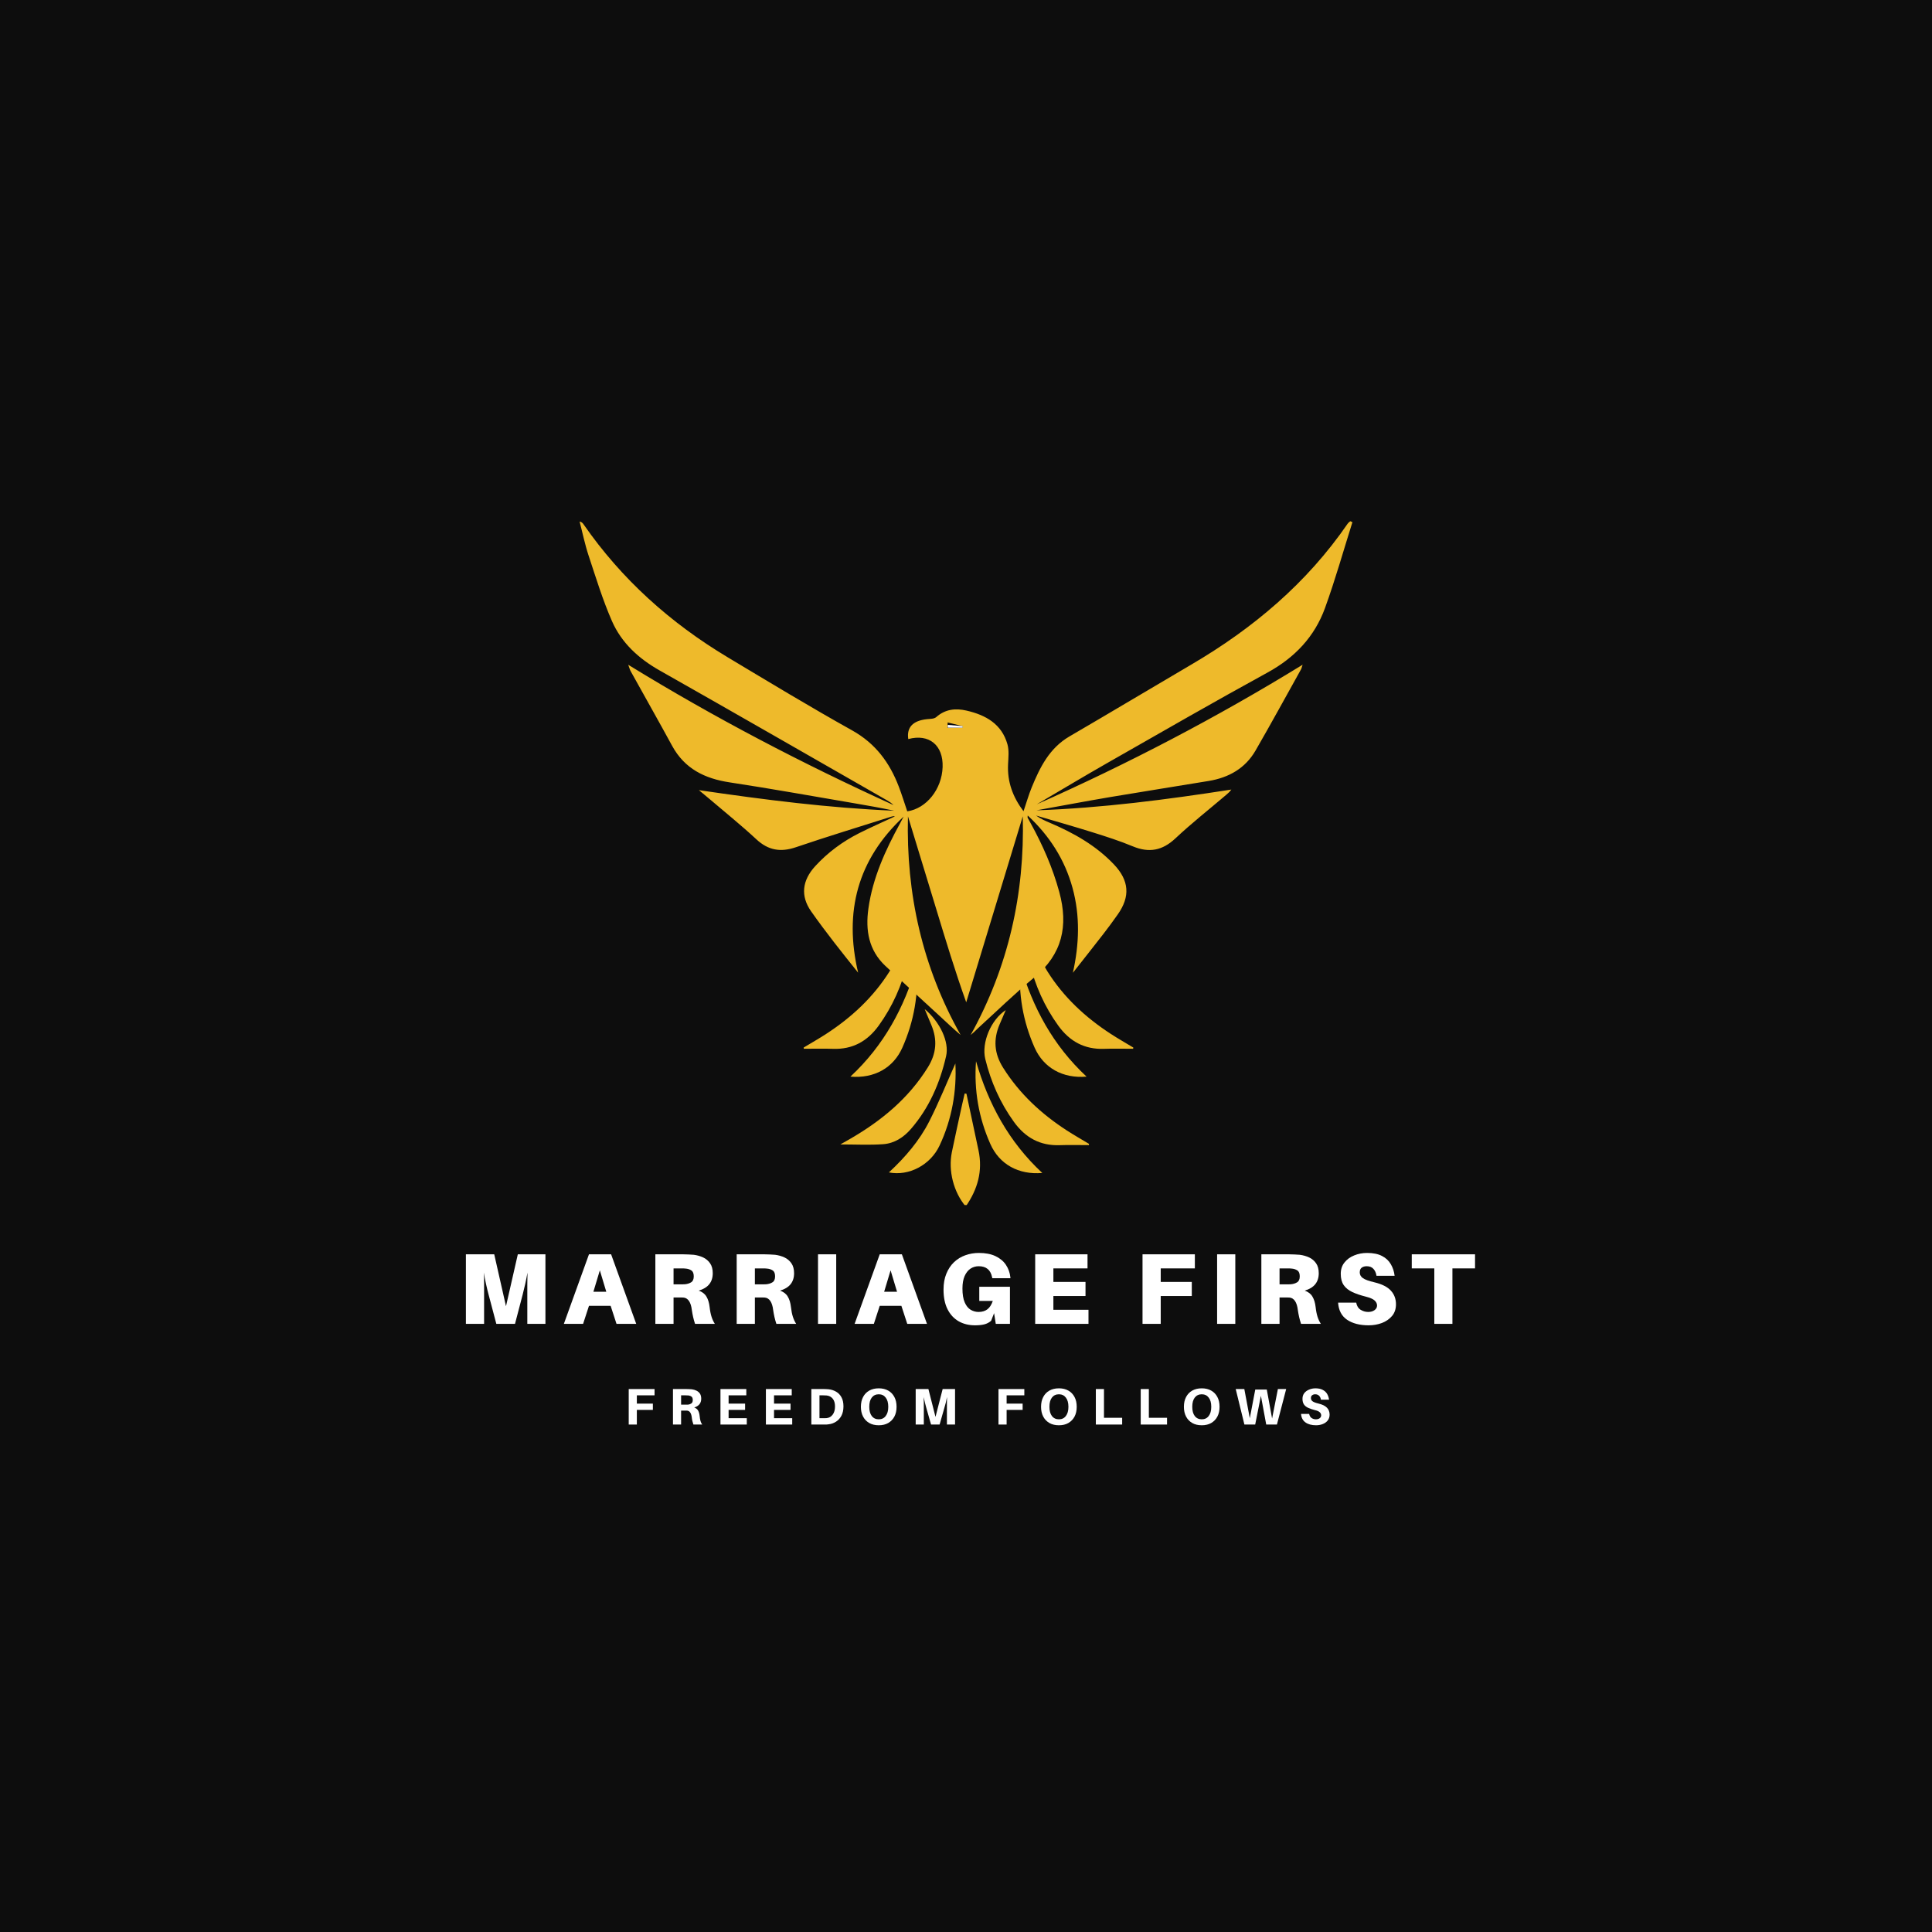 <svg xmlns="http://www.w3.org/2000/svg" xmlns:xlink="http://www.w3.org/1999/xlink" width="500" zoomAndPan="magnify" viewBox="0 0 375 375" height="500" preserveAspectRatio="xMidYMid meet" version="1.0"><defs><g/><clipPath id="82c89690e3"><path d="M 112.5 101.148 L 262.5 101.148 L 262.5 201 L 112.5 201 Z M 112.5 101.148 " clip-rule="nonzero"/></clipPath><clipPath id="01488bc3c2"><path d="M 184 212 L 191 212 L 191 233.898 L 184 233.898 Z M 184 212 " clip-rule="nonzero"/></clipPath></defs><rect x="-37.5" width="450" fill="#ffffff" y="-37.5" height="450" fill-opacity="1"/><rect x="-37.5" width="450" fill="#0d0d0d" y="-37.5" height="450" fill-opacity="1"/><g clip-path="url(#82c89690e3)"><path fill="#eeba2b" d="M 112.5 101.23 C 113.078 103.441 113.535 105.695 114.254 107.859 C 115.668 112.129 116.984 116.449 118.781 120.555 C 120.641 124.789 123.953 127.82 128.02 130.125 C 142.781 138.484 157.492 146.945 172.219 155.371 C 172.648 155.621 173.062 155.898 173.426 156.262 C 155.836 148.254 138.719 139.348 121.938 129.031 C 122.172 129.652 122.246 129.977 122.402 130.258 C 125.086 135.098 127.816 139.906 130.461 144.766 C 132.891 149.219 136.785 151.125 141.633 151.859 C 149.758 153.09 157.844 154.559 165.949 155.934 C 168.492 156.367 171.035 156.82 173.566 157.359 C 160.875 156.832 148.312 155.219 135.656 153.367 C 136.379 153.973 137.109 154.566 137.828 155.176 C 140.836 157.742 143.922 160.223 146.816 162.914 C 149.133 165.066 151.523 165.453 154.488 164.445 C 160.633 162.355 166.855 160.469 173.047 158.5 C 173.25 158.438 173.461 158.398 173.703 158.461 C 171.395 159.539 169.055 160.566 166.781 161.707 C 163.555 163.332 160.676 165.457 158.23 168.125 C 155.711 170.879 155.324 173.887 157.445 176.902 C 160.301 180.965 163.402 184.855 166.562 188.793 C 163.777 177 166.445 166.836 175.395 158.504 C 175.156 158.949 174.922 159.398 174.68 159.844 C 171.844 165.043 169.391 170.391 168.559 176.336 C 167.961 180.555 168.602 184.434 171.859 187.492 C 175.355 190.77 178.902 193.988 182.422 197.238 C 183.738 198.457 185.043 199.691 186.453 200.883 C 179.047 187.719 175.852 173.531 176.234 158.449 C 178.07 164.469 179.91 170.484 181.742 176.508 C 183.57 182.52 185.387 188.539 187.543 194.547 C 191.199 182.516 194.863 170.48 198.52 158.445 C 198.91 173.496 195.734 187.656 188.402 200.891 C 188.637 200.691 188.875 200.496 189.102 200.285 C 189.34 200.066 189.559 199.82 189.801 199.602 C 193.449 196.285 196.988 192.832 200.781 189.691 C 206.195 185.211 207.391 179.707 205.613 173.164 C 204.336 168.461 202.406 164.066 200.07 159.82 C 199.867 159.453 199.656 159.094 199.465 158.723 C 199.43 158.656 199.469 158.551 199.48 158.285 C 203.719 162.246 206.668 166.84 208.176 172.336 C 209.672 177.801 209.484 183.258 208.246 188.816 C 210.215 186.316 212.199 183.82 214.148 181.301 C 215.117 180.055 216.051 178.773 216.961 177.484 C 219.41 174.012 219.168 170.902 216.23 167.801 C 212.738 164.117 208.426 161.688 203.812 159.719 C 202.879 159.324 201.949 158.918 201.094 158.293 C 204.727 159.367 208.375 160.395 211.988 161.527 C 214.645 162.359 217.309 163.207 219.879 164.277 C 223.043 165.586 225.617 165.102 228.145 162.73 C 231.297 159.773 234.703 157.09 237.996 154.289 C 238.344 153.992 238.691 153.691 239.004 153.254 C 226.449 155.203 213.887 156.84 201.18 157.285 C 205.965 156.422 210.742 155.516 215.535 154.703 C 221.898 153.629 228.277 152.637 234.645 151.578 C 238.504 150.934 241.699 149.141 243.691 145.695 C 246.715 140.465 249.605 135.156 252.551 129.879 C 252.629 129.73 252.656 129.559 252.836 129.023 C 236.055 139.336 218.926 148.254 201.238 156.117 C 205.848 153.414 210.422 150.664 215.062 148.02 C 225.363 142.148 235.633 136.227 246.035 130.535 C 251.316 127.645 255.156 123.594 257.18 118.023 C 259.172 112.547 260.75 106.914 262.504 101.352 C 262.363 101.289 262.227 101.227 262.086 101.168 C 261.918 101.324 261.707 101.461 261.578 101.648 C 253.652 113.188 243.242 121.957 231.25 128.984 C 223.348 133.617 215.496 138.332 207.582 142.938 C 203.699 145.203 201.859 148.914 200.258 152.82 C 199.664 154.277 199.23 155.801 198.664 157.465 C 196.574 154.695 195.5 151.746 195.664 148.348 C 195.727 147.055 195.883 145.684 195.547 144.477 C 194.438 140.516 191.324 138.785 187.605 137.926 C 185.48 137.438 183.477 137.633 181.723 139.188 C 181.309 139.555 180.512 139.527 179.883 139.594 C 177.176 139.891 175.961 141.18 176.293 143.453 C 180.324 142.363 183.109 144.637 182.961 148.891 C 182.812 153.176 179.832 156.938 176.098 157.48 C 175.555 155.883 175.059 154.254 174.449 152.664 C 172.676 148.016 169.922 144.297 165.406 141.773 C 157.246 137.219 149.254 132.379 141.238 127.574 C 130.117 120.91 120.652 112.438 113.246 101.742 C 113.098 101.527 112.918 101.328 112.5 101.23 Z M 183.906 141.297 L 183.941 140.23 L 186.848 140.941 L 186.824 141.254 Z M 183.906 141.297 " fill-opacity="1" fill-rule="nonzero"/></g><path fill="#eeba2b" d="M 163.109 222.133 C 166.09 222.133 168.77 222.277 171.43 222.086 C 173.582 221.934 175.383 220.777 176.801 219.141 C 180.355 215.039 182.445 210.207 183.641 204.984 C 184.277 202.219 182.461 198.379 179.477 195.855 C 179.98 197.059 180.375 198.004 180.773 198.953 C 181.969 201.809 181.773 204.465 180.098 207.164 C 176.336 213.227 171.047 217.566 164.969 221.078 C 164.43 221.391 163.883 221.691 163.109 222.133 Z M 163.109 222.133 " fill-opacity="1" fill-rule="nonzero"/><path fill="#eeba2b" d="M 211.383 222.031 C 209.93 221.152 208.449 220.316 207.023 219.391 C 202.098 216.191 197.883 212.289 194.715 207.262 C 192.957 204.477 192.777 201.734 194.039 198.797 C 194.418 197.914 194.797 197.035 195.219 196.051 C 192.332 197.938 190.473 202.391 191.242 205.555 C 192.324 209.973 194.133 214.062 196.809 217.766 C 199.016 220.82 201.891 222.418 205.711 222.277 C 207.586 222.211 209.465 222.266 211.344 222.266 C 211.355 222.188 211.367 222.109 211.383 222.031 Z M 211.383 222.031 " fill-opacity="1" fill-rule="nonzero"/><g clip-path="url(#01488bc3c2)"><path fill="#eeba2b" d="M 187.449 234.176 C 189.793 230.801 190.773 227.246 189.926 223.281 C 189.145 219.617 188.367 215.957 187.586 212.293 C 187.469 212.277 187.355 212.266 187.242 212.25 C 187.078 212.969 186.898 213.684 186.746 214.398 C 186.078 217.477 185.383 220.551 184.754 223.637 C 184.023 227.227 185.09 231.398 187.449 234.176 Z M 187.449 234.176 " fill-opacity="1" fill-rule="nonzero"/></g><path fill="#eeba2b" d="M 185.438 206.422 C 183.852 209.965 182.281 213.875 180.383 217.625 C 178.469 221.402 175.715 224.617 172.535 227.566 C 176.41 228.332 180.594 226.125 182.359 222.371 C 184.801 217.184 185.711 211.688 185.438 206.422 Z M 185.438 206.422 " fill-opacity="1" fill-rule="nonzero"/><path fill="#eeba2b" d="M 189.445 205.98 C 189.031 211.59 189.957 216.945 192.223 222.043 C 193.973 225.984 197.68 228.066 202.309 227.672 C 195.805 221.625 191.84 214.262 189.445 205.98 Z M 189.445 205.98 " fill-opacity="1" fill-rule="nonzero"/><path fill="#eeba2b" d="M 219.977 203.332 C 218.523 202.453 217.043 201.613 215.621 200.691 C 210.691 197.488 206.477 193.586 203.309 188.559 C 201.551 185.773 201.371 183.035 202.637 180.094 C 203.012 179.215 203.395 178.332 203.816 177.348 C 200.926 179.238 199.066 183.691 199.84 186.852 C 200.918 191.27 202.727 195.359 205.402 199.066 C 207.609 202.121 210.488 203.715 214.305 203.578 C 216.18 203.508 218.062 203.566 219.938 203.566 C 219.953 203.488 219.965 203.41 219.977 203.332 Z M 219.977 203.332 " fill-opacity="1" fill-rule="nonzero"/><path fill="#eeba2b" d="M 198.039 187.281 C 197.629 192.891 198.555 198.246 200.816 203.344 C 202.57 207.285 206.277 209.367 210.902 208.973 C 204.402 202.926 200.438 195.559 198.039 187.281 Z M 198.039 187.281 " fill-opacity="1" fill-rule="nonzero"/><path fill="#eeba2b" d="M 155.988 203.332 C 157.441 202.453 158.922 201.613 160.344 200.691 C 165.273 197.488 169.488 193.586 172.656 188.559 C 174.414 185.773 174.594 183.035 173.328 180.094 C 172.953 179.215 172.57 178.332 172.148 177.348 C 175.039 179.238 176.898 183.691 176.125 186.852 C 175.047 191.27 173.238 195.359 170.562 199.066 C 168.355 202.121 165.477 203.715 161.66 203.578 C 159.785 203.508 157.902 203.566 156.027 203.566 C 156.016 203.488 156 203.41 155.988 203.332 Z M 155.988 203.332 " fill-opacity="1" fill-rule="nonzero"/><path fill="#eeba2b" d="M 177.926 187.281 C 178.34 192.891 177.414 198.246 175.148 203.344 C 173.398 207.285 169.691 209.367 165.062 208.973 C 171.566 202.926 175.531 195.559 177.926 187.281 Z M 177.926 187.281 " fill-opacity="1" fill-rule="nonzero"/><path fill="#ffffff" d="M 183.941 141.254 C 184.902 141.254 185.867 141.254 186.828 141.254 C 186.836 141.148 186.844 141.043 186.852 140.941 C 185.891 140.863 184.93 140.781 183.973 140.699 C 183.961 140.883 183.953 141.07 183.941 141.254 Z M 183.941 141.254 " fill-opacity="1" fill-rule="nonzero"/><g fill="#ffffff" fill-opacity="1"><g transform="translate(88.868, 256.961)"><g><path d="M 17 -13.5 L 17 0 L 13.484 0 L 13.484 -5.672 C 13.484 -6.254 13.484 -6.941 13.484 -7.734 C 13.492 -8.535 13.504 -9.273 13.516 -9.953 C 13.398 -9.273 13.254 -8.539 13.078 -7.75 C 12.898 -6.969 12.734 -6.273 12.578 -5.672 L 11.094 0 L 7.469 0 L 5.969 -5.672 C 5.812 -6.254 5.645 -6.941 5.469 -7.734 C 5.289 -8.535 5.148 -9.273 5.047 -9.953 C 5.078 -9.273 5.094 -8.535 5.094 -7.734 C 5.094 -6.941 5.094 -6.254 5.094 -5.672 L 5.094 0 L 1.562 0 L 1.562 -13.5 L 7.062 -13.5 L 9.344 -3.422 L 11.641 -13.5 Z M 17 -13.5 "/></g></g></g><g fill="#ffffff" fill-opacity="1"><g transform="translate(109.367, 256.961)"><g><path d="M 9.156 -3.5 L 4.953 -3.5 L 3.812 0 L 0.078 0 L 4.953 -13.5 L 9.25 -13.5 L 14.125 0 L 10.297 0 Z M 7.062 -10.391 L 5.812 -6.234 L 8.312 -6.234 Z M 7.062 -10.391 "/></g></g></g><g fill="#ffffff" fill-opacity="1"><g transform="translate(125.642, 256.961)"><g><path d="M 12.094 -3.281 C 12.176 -2.531 12.301 -1.895 12.469 -1.375 C 12.633 -0.863 12.848 -0.406 13.109 0 L 9.266 0 C 9.109 -0.477 8.984 -0.926 8.891 -1.344 C 8.797 -1.758 8.711 -2.211 8.641 -2.703 C 8.555 -3.441 8.375 -4.02 8.094 -4.438 C 7.812 -4.852 7.441 -5.078 6.984 -5.109 C 6.785 -5.117 6.598 -5.125 6.422 -5.125 C 6.242 -5.125 6.062 -5.125 5.875 -5.125 L 5.094 -5.125 L 5.094 0 L 1.562 0 L 1.562 -13.5 L 6.922 -13.5 C 7.336 -13.5 7.703 -13.488 8.016 -13.469 C 8.328 -13.457 8.664 -13.438 9.031 -13.406 C 9.688 -13.32 10.289 -13.148 10.844 -12.891 C 11.395 -12.629 11.844 -12.25 12.188 -11.75 C 12.531 -11.258 12.703 -10.617 12.703 -9.828 C 12.703 -8.109 11.797 -6.984 9.984 -6.453 C 10.68 -6.203 11.18 -5.812 11.484 -5.281 C 11.797 -4.758 12 -4.094 12.094 -3.281 Z M 5.094 -7.672 L 6.359 -7.672 C 6.535 -7.672 6.703 -7.672 6.859 -7.672 C 7.016 -7.672 7.16 -7.676 7.297 -7.688 C 7.754 -7.727 8.156 -7.852 8.5 -8.062 C 8.844 -8.27 9.016 -8.656 9.016 -9.219 C 9.016 -9.789 8.859 -10.176 8.547 -10.375 C 8.234 -10.582 7.848 -10.703 7.391 -10.734 C 7.266 -10.754 7.125 -10.766 6.969 -10.766 C 6.812 -10.766 6.641 -10.766 6.453 -10.766 L 5.094 -10.766 Z M 5.094 -7.672 "/></g></g></g><g fill="#ffffff" fill-opacity="1"><g transform="translate(141.428, 256.961)"><g><path d="M 12.094 -3.281 C 12.176 -2.531 12.301 -1.895 12.469 -1.375 C 12.633 -0.863 12.848 -0.406 13.109 0 L 9.266 0 C 9.109 -0.477 8.984 -0.926 8.891 -1.344 C 8.797 -1.758 8.711 -2.211 8.641 -2.703 C 8.555 -3.441 8.375 -4.02 8.094 -4.438 C 7.812 -4.852 7.441 -5.078 6.984 -5.109 C 6.785 -5.117 6.598 -5.125 6.422 -5.125 C 6.242 -5.125 6.062 -5.125 5.875 -5.125 L 5.094 -5.125 L 5.094 0 L 1.562 0 L 1.562 -13.5 L 6.922 -13.5 C 7.336 -13.5 7.703 -13.488 8.016 -13.469 C 8.328 -13.457 8.664 -13.438 9.031 -13.406 C 9.688 -13.32 10.289 -13.148 10.844 -12.891 C 11.395 -12.629 11.844 -12.25 12.188 -11.75 C 12.531 -11.258 12.703 -10.617 12.703 -9.828 C 12.703 -8.109 11.797 -6.984 9.984 -6.453 C 10.68 -6.203 11.18 -5.812 11.484 -5.281 C 11.797 -4.758 12 -4.094 12.094 -3.281 Z M 5.094 -7.672 L 6.359 -7.672 C 6.535 -7.672 6.703 -7.672 6.859 -7.672 C 7.016 -7.672 7.16 -7.676 7.297 -7.688 C 7.754 -7.727 8.156 -7.852 8.5 -8.062 C 8.844 -8.27 9.016 -8.656 9.016 -9.219 C 9.016 -9.789 8.859 -10.176 8.547 -10.375 C 8.234 -10.582 7.848 -10.703 7.391 -10.734 C 7.266 -10.754 7.125 -10.766 6.969 -10.766 C 6.812 -10.766 6.641 -10.766 6.453 -10.766 L 5.094 -10.766 Z M 5.094 -7.672 "/></g></g></g><g fill="#ffffff" fill-opacity="1"><g transform="translate(157.214, 256.961)"><g><path d="M 5.094 0 L 1.562 0 L 1.562 -13.5 L 5.094 -13.5 Z M 5.094 0 "/></g></g></g><g fill="#ffffff" fill-opacity="1"><g transform="translate(165.802, 256.961)"><g><path d="M 9.156 -3.5 L 4.953 -3.5 L 3.812 0 L 0.078 0 L 4.953 -13.5 L 9.25 -13.5 L 14.125 0 L 10.297 0 Z M 7.062 -10.391 L 5.812 -6.234 L 8.312 -6.234 Z M 7.062 -10.391 "/></g></g></g><g fill="#ffffff" fill-opacity="1"><g transform="translate(182.077, 256.961)"><g><path d="M 8 -7.203 L 13.953 -7.203 L 13.953 0 L 11.203 0 L 10.875 -2.078 L 10.297 -0.594 C 9.91 -0.258 9.473 -0.031 8.984 0.094 C 8.492 0.219 7.891 0.281 7.172 0.281 C 5.973 0.281 4.914 0.02 4 -0.5 C 3.082 -1.031 2.363 -1.805 1.844 -2.828 C 1.32 -3.859 1.062 -5.133 1.062 -6.656 C 1.062 -7.82 1.242 -8.848 1.609 -9.734 C 1.973 -10.629 2.469 -11.375 3.094 -11.969 C 3.727 -12.57 4.457 -13.02 5.281 -13.312 C 6.113 -13.613 6.992 -13.766 7.922 -13.766 C 9.211 -13.766 10.289 -13.555 11.156 -13.141 C 12.031 -12.723 12.703 -12.16 13.172 -11.453 C 13.648 -10.742 13.938 -9.945 14.031 -9.062 L 14.047 -8.859 L 10.531 -8.859 L 10.484 -9.062 C 10.203 -10.477 9.336 -11.188 7.891 -11.188 C 7.305 -11.188 6.773 -11.031 6.297 -10.719 C 5.828 -10.406 5.445 -9.926 5.156 -9.281 C 4.875 -8.645 4.734 -7.836 4.734 -6.859 C 4.734 -5.734 4.879 -4.836 5.172 -4.172 C 5.461 -3.504 5.848 -3.023 6.328 -2.734 C 6.805 -2.453 7.316 -2.312 7.859 -2.312 C 8.555 -2.312 9.129 -2.484 9.578 -2.828 C 10.023 -3.172 10.375 -3.711 10.625 -4.453 L 8 -4.453 Z M 8 -7.203 "/></g></g></g><g fill="#ffffff" fill-opacity="1"><g transform="translate(199.368, 256.961)"><g><path d="M 11.906 -2.734 L 11.906 0 L 1.562 0 L 1.562 -13.5 L 11.719 -13.5 L 11.719 -10.766 L 5.094 -10.766 L 5.094 -8.141 L 11.328 -8.141 L 11.328 -5.406 L 5.094 -5.406 L 5.094 -2.734 Z M 11.906 -2.734 "/></g></g></g><g fill="#ffffff" fill-opacity="1"><g transform="translate(214.313, 256.961)"><g/></g></g><g fill="#ffffff" fill-opacity="1"><g transform="translate(220.202, 256.961)"><g><path d="M 5.094 -10.766 L 5.094 -8.141 L 11.125 -8.141 L 11.125 -5.406 L 5.094 -5.406 L 5.094 0 L 1.562 0 L 1.562 -13.5 L 11.719 -13.5 L 11.719 -10.766 Z M 5.094 -10.766 "/></g></g></g><g fill="#ffffff" fill-opacity="1"><g transform="translate(234.678, 256.961)"><g><path d="M 5.094 0 L 1.562 0 L 1.562 -13.5 L 5.094 -13.5 Z M 5.094 0 "/></g></g></g><g fill="#ffffff" fill-opacity="1"><g transform="translate(243.266, 256.961)"><g><path d="M 12.094 -3.281 C 12.176 -2.531 12.301 -1.895 12.469 -1.375 C 12.633 -0.863 12.848 -0.406 13.109 0 L 9.266 0 C 9.109 -0.477 8.984 -0.926 8.891 -1.344 C 8.797 -1.758 8.711 -2.211 8.641 -2.703 C 8.555 -3.441 8.375 -4.02 8.094 -4.438 C 7.812 -4.852 7.441 -5.078 6.984 -5.109 C 6.785 -5.117 6.598 -5.125 6.422 -5.125 C 6.242 -5.125 6.062 -5.125 5.875 -5.125 L 5.094 -5.125 L 5.094 0 L 1.562 0 L 1.562 -13.5 L 6.922 -13.5 C 7.336 -13.5 7.703 -13.488 8.016 -13.469 C 8.328 -13.457 8.664 -13.438 9.031 -13.406 C 9.688 -13.32 10.289 -13.148 10.844 -12.891 C 11.395 -12.629 11.844 -12.25 12.188 -11.75 C 12.531 -11.258 12.703 -10.617 12.703 -9.828 C 12.703 -8.109 11.797 -6.984 9.984 -6.453 C 10.68 -6.203 11.18 -5.812 11.484 -5.281 C 11.797 -4.758 12 -4.094 12.094 -3.281 Z M 5.094 -7.672 L 6.359 -7.672 C 6.535 -7.672 6.703 -7.672 6.859 -7.672 C 7.016 -7.672 7.16 -7.676 7.297 -7.688 C 7.754 -7.727 8.156 -7.852 8.5 -8.062 C 8.844 -8.27 9.016 -8.656 9.016 -9.219 C 9.016 -9.789 8.859 -10.176 8.547 -10.375 C 8.234 -10.582 7.848 -10.703 7.391 -10.734 C 7.266 -10.754 7.125 -10.766 6.969 -10.766 C 6.812 -10.766 6.641 -10.766 6.453 -10.766 L 5.094 -10.766 Z M 5.094 -7.672 "/></g></g></g><g fill="#ffffff" fill-opacity="1"><g transform="translate(259.052, 256.961)"><g><path d="M 6.297 -13.766 C 7.484 -13.766 8.453 -13.566 9.203 -13.172 C 9.953 -12.785 10.52 -12.254 10.906 -11.578 C 11.301 -10.91 11.547 -10.16 11.641 -9.328 L 8.125 -9.328 C 8.039 -9.891 7.844 -10.336 7.531 -10.672 C 7.227 -11.016 6.789 -11.188 6.219 -11.188 C 5.812 -11.188 5.484 -11.086 5.234 -10.891 C 4.992 -10.703 4.875 -10.398 4.875 -9.984 C 4.875 -9.547 5.07 -9.18 5.469 -8.891 C 5.863 -8.598 6.617 -8.32 7.734 -8.062 C 9.211 -7.707 10.273 -7.164 10.922 -6.438 C 11.578 -5.719 11.906 -4.836 11.906 -3.797 C 11.906 -2.891 11.648 -2.133 11.141 -1.531 C 10.641 -0.938 9.988 -0.484 9.188 -0.172 C 8.383 0.129 7.523 0.281 6.609 0.281 C 4.898 0.281 3.508 -0.07 2.438 -0.781 C 1.363 -1.5 0.773 -2.613 0.672 -4.125 L 4.188 -4.125 C 4.301 -3.488 4.586 -3.023 5.047 -2.734 C 5.504 -2.453 5.992 -2.312 6.516 -2.312 C 7.004 -2.312 7.41 -2.426 7.734 -2.656 C 8.066 -2.895 8.234 -3.195 8.234 -3.562 C 8.234 -3.914 8.078 -4.238 7.766 -4.531 C 7.461 -4.82 6.895 -5.07 6.062 -5.281 C 5.039 -5.539 4.164 -5.836 3.438 -6.172 C 2.707 -6.516 2.148 -6.961 1.766 -7.516 C 1.379 -8.078 1.188 -8.805 1.188 -9.703 C 1.188 -10.578 1.426 -11.312 1.906 -11.906 C 2.383 -12.508 3.008 -12.969 3.781 -13.281 C 4.562 -13.602 5.398 -13.766 6.297 -13.766 Z M 6.297 -13.766 "/></g></g></g><g fill="#ffffff" fill-opacity="1"><g transform="translate(273.742, 256.961)"><g><path d="M 12.562 -10.766 L 8.172 -10.766 L 8.172 0 L 4.656 0 L 4.656 -10.766 L 0.281 -10.766 L 0.281 -13.5 L 12.562 -13.5 Z M 12.562 -10.766 "/></g></g></g><g fill="#ffffff" fill-opacity="1"><g transform="translate(121.19, 276.504)"><g><path d="M 2.422 -5.672 L 2.422 -4.062 L 5.531 -4.062 L 5.531 -2.844 L 2.422 -2.844 L 2.422 0 L 0.844 0 L 0.844 -6.891 L 5.859 -6.891 L 5.859 -5.672 Z M 2.422 -5.672 "/></g></g></g><g fill="#ffffff" fill-opacity="1"><g transform="translate(129.779, 276.504)"><g><path d="M 6.016 -1.703 C 6.055 -1.297 6.113 -0.957 6.188 -0.688 C 6.27 -0.426 6.379 -0.195 6.516 0 L 4.812 0 C 4.727 -0.238 4.66 -0.469 4.609 -0.688 C 4.555 -0.914 4.516 -1.176 4.484 -1.469 C 4.43 -1.844 4.332 -2.133 4.188 -2.344 C 4.039 -2.562 3.836 -2.68 3.578 -2.703 C 3.484 -2.703 3.391 -2.703 3.297 -2.703 C 3.211 -2.703 3.125 -2.703 3.031 -2.703 L 2.422 -2.703 L 2.422 0 L 0.844 0 L 0.844 -6.891 L 3.469 -6.891 C 3.676 -6.891 3.852 -6.883 4 -6.875 C 4.156 -6.875 4.32 -6.863 4.5 -6.844 C 4.832 -6.801 5.133 -6.711 5.406 -6.578 C 5.688 -6.441 5.91 -6.25 6.078 -6 C 6.242 -5.75 6.328 -5.422 6.328 -5.016 C 6.328 -4.578 6.207 -4.211 5.969 -3.922 C 5.727 -3.641 5.395 -3.438 4.969 -3.312 C 5.312 -3.188 5.562 -2.988 5.719 -2.719 C 5.875 -2.445 5.973 -2.109 6.016 -1.703 Z M 2.422 -3.859 L 3.219 -3.859 C 3.332 -3.859 3.43 -3.859 3.516 -3.859 C 3.609 -3.859 3.688 -3.859 3.75 -3.859 C 4.008 -3.891 4.227 -3.969 4.406 -4.094 C 4.594 -4.227 4.688 -4.453 4.688 -4.766 C 4.688 -5.078 4.602 -5.297 4.438 -5.422 C 4.27 -5.547 4.062 -5.625 3.812 -5.656 C 3.75 -5.656 3.672 -5.656 3.578 -5.656 C 3.492 -5.664 3.395 -5.672 3.281 -5.672 L 2.422 -5.672 Z M 2.422 -3.859 "/></g></g></g><g fill="#ffffff" fill-opacity="1"><g transform="translate(138.998, 276.504)"><g><path d="M 5.953 -1.234 L 5.953 0 L 0.844 0 L 0.844 -6.891 L 5.859 -6.891 L 5.859 -5.672 L 2.422 -5.672 L 2.422 -4.062 L 5.625 -4.062 L 5.625 -2.844 L 2.422 -2.844 L 2.422 -1.234 Z M 5.953 -1.234 "/></g></g></g><g fill="#ffffff" fill-opacity="1"><g transform="translate(147.817, 276.504)"><g><path d="M 5.953 -1.234 L 5.953 0 L 0.844 0 L 0.844 -6.891 L 5.859 -6.891 L 5.859 -5.672 L 2.422 -5.672 L 2.422 -4.062 L 5.625 -4.062 L 5.625 -2.844 L 2.422 -2.844 L 2.422 -1.234 Z M 5.953 -1.234 "/></g></g></g><g fill="#ffffff" fill-opacity="1"><g transform="translate(156.637, 276.504)"><g><path d="M 4.203 -6.844 C 4.734 -6.789 5.219 -6.633 5.656 -6.375 C 6.094 -6.125 6.438 -5.766 6.688 -5.297 C 6.945 -4.836 7.078 -4.25 7.078 -3.531 C 7.078 -2.82 6.945 -2.219 6.688 -1.719 C 6.426 -1.227 6.078 -0.844 5.641 -0.562 C 5.211 -0.281 4.727 -0.109 4.188 -0.047 C 4.02 -0.023 3.879 -0.008 3.766 0 C 3.648 0 3.5 0 3.312 0 L 0.844 0 L 0.844 -6.891 L 3.328 -6.891 C 3.516 -6.891 3.66 -6.883 3.766 -6.875 C 3.879 -6.875 4.023 -6.863 4.203 -6.844 Z M 3.812 -1.25 C 4.301 -1.301 4.691 -1.523 4.984 -1.922 C 5.285 -2.316 5.438 -2.848 5.438 -3.516 C 5.438 -4.172 5.285 -4.676 4.984 -5.031 C 4.691 -5.383 4.305 -5.586 3.828 -5.641 C 3.711 -5.648 3.602 -5.656 3.5 -5.656 C 3.395 -5.664 3.27 -5.672 3.125 -5.672 L 2.422 -5.672 L 2.422 -1.234 L 3.109 -1.234 C 3.254 -1.234 3.379 -1.234 3.484 -1.234 C 3.586 -1.234 3.695 -1.238 3.812 -1.25 Z M 3.812 -1.25 "/></g></g></g><g fill="#ffffff" fill-opacity="1"><g transform="translate(166.584, 276.504)"><g><path d="M 3.984 -7.031 C 4.691 -7.031 5.301 -6.883 5.812 -6.594 C 6.332 -6.301 6.734 -5.883 7.016 -5.344 C 7.297 -4.812 7.438 -4.176 7.438 -3.438 C 7.438 -2.719 7.297 -2.086 7.016 -1.547 C 6.734 -1.016 6.332 -0.598 5.812 -0.297 C 5.301 -0.004 4.691 0.141 3.984 0.141 C 3.273 0.141 2.66 -0.004 2.141 -0.297 C 1.617 -0.598 1.219 -1.016 0.938 -1.547 C 0.656 -2.086 0.516 -2.719 0.516 -3.438 C 0.516 -4.176 0.656 -4.812 0.938 -5.344 C 1.219 -5.883 1.617 -6.301 2.141 -6.594 C 2.66 -6.883 3.273 -7.031 3.984 -7.031 Z M 3.984 -1.016 C 4.555 -1.016 5.004 -1.227 5.328 -1.656 C 5.66 -2.082 5.828 -2.676 5.828 -3.438 C 5.828 -4.219 5.66 -4.816 5.328 -5.234 C 5.004 -5.66 4.555 -5.875 3.984 -5.875 C 3.41 -5.875 2.957 -5.66 2.625 -5.234 C 2.301 -4.816 2.141 -4.219 2.141 -3.438 C 2.141 -2.676 2.301 -2.082 2.625 -1.656 C 2.957 -1.227 3.41 -1.016 3.984 -1.016 Z M 3.984 -1.016 "/></g></g></g><g fill="#ffffff" fill-opacity="1"><g transform="translate(176.891, 276.504)"><g><path d="M 8.484 -6.891 L 8.484 0 L 6.906 0 L 6.906 -3.062 C 6.906 -3.383 6.906 -3.754 6.906 -4.172 C 6.914 -4.598 6.922 -4.988 6.922 -5.344 C 6.859 -4.988 6.773 -4.602 6.672 -4.188 C 6.566 -3.77 6.461 -3.395 6.359 -3.062 L 5.484 0 L 3.828 0 L 2.953 -3.062 C 2.859 -3.395 2.758 -3.766 2.656 -4.172 C 2.551 -4.586 2.461 -4.973 2.391 -5.328 C 2.41 -4.973 2.422 -4.586 2.422 -4.172 C 2.422 -3.754 2.422 -3.383 2.422 -3.062 L 2.422 0 L 0.844 0 L 0.844 -6.891 L 3.312 -6.891 L 4.688 -1.484 L 6.078 -6.891 Z M 8.484 -6.891 "/></g></g></g><g fill="#ffffff" fill-opacity="1"><g transform="translate(188.536, 276.504)"><g/></g></g><g fill="#ffffff" fill-opacity="1"><g transform="translate(192.962, 276.504)"><g><path d="M 2.422 -5.672 L 2.422 -4.062 L 5.531 -4.062 L 5.531 -2.844 L 2.422 -2.844 L 2.422 0 L 0.844 0 L 0.844 -6.891 L 5.859 -6.891 L 5.859 -5.672 Z M 2.422 -5.672 "/></g></g></g><g fill="#ffffff" fill-opacity="1"><g transform="translate(201.552, 276.504)"><g><path d="M 3.984 -7.031 C 4.691 -7.031 5.301 -6.883 5.812 -6.594 C 6.332 -6.301 6.734 -5.883 7.016 -5.344 C 7.297 -4.812 7.438 -4.176 7.438 -3.438 C 7.438 -2.719 7.297 -2.086 7.016 -1.547 C 6.734 -1.016 6.332 -0.598 5.812 -0.297 C 5.301 -0.004 4.691 0.141 3.984 0.141 C 3.273 0.141 2.66 -0.004 2.141 -0.297 C 1.617 -0.598 1.219 -1.016 0.938 -1.547 C 0.656 -2.086 0.516 -2.719 0.516 -3.438 C 0.516 -4.176 0.656 -4.812 0.938 -5.344 C 1.219 -5.883 1.617 -6.301 2.141 -6.594 C 2.66 -6.883 3.273 -7.031 3.984 -7.031 Z M 3.984 -1.016 C 4.555 -1.016 5.004 -1.227 5.328 -1.656 C 5.66 -2.082 5.828 -2.676 5.828 -3.438 C 5.828 -4.219 5.66 -4.816 5.328 -5.234 C 5.004 -5.66 4.555 -5.875 3.984 -5.875 C 3.41 -5.875 2.957 -5.66 2.625 -5.234 C 2.301 -4.816 2.141 -4.219 2.141 -3.438 C 2.141 -2.676 2.301 -2.082 2.625 -1.656 C 2.957 -1.227 3.41 -1.016 3.984 -1.016 Z M 3.984 -1.016 "/></g></g></g><g fill="#ffffff" fill-opacity="1"><g transform="translate(211.859, 276.504)"><g><path d="M 5.953 -1.312 L 5.953 0 L 0.844 0 L 0.844 -6.891 L 2.422 -6.891 L 2.422 -1.312 Z M 5.953 -1.312 "/></g></g></g><g fill="#ffffff" fill-opacity="1"><g transform="translate(220.569, 276.504)"><g><path d="M 5.953 -1.312 L 5.953 0 L 0.844 0 L 0.844 -6.891 L 2.422 -6.891 L 2.422 -1.312 Z M 5.953 -1.312 "/></g></g></g><g fill="#ffffff" fill-opacity="1"><g transform="translate(229.278, 276.504)"><g><path d="M 3.984 -7.031 C 4.691 -7.031 5.301 -6.883 5.812 -6.594 C 6.332 -6.301 6.734 -5.883 7.016 -5.344 C 7.297 -4.812 7.438 -4.176 7.438 -3.438 C 7.438 -2.719 7.297 -2.086 7.016 -1.547 C 6.734 -1.016 6.332 -0.598 5.812 -0.297 C 5.301 -0.004 4.691 0.141 3.984 0.141 C 3.273 0.141 2.66 -0.004 2.141 -0.297 C 1.617 -0.598 1.219 -1.016 0.938 -1.547 C 0.656 -2.086 0.516 -2.719 0.516 -3.438 C 0.516 -4.176 0.656 -4.812 0.938 -5.344 C 1.219 -5.883 1.617 -6.301 2.141 -6.594 C 2.66 -6.883 3.273 -7.031 3.984 -7.031 Z M 3.984 -1.016 C 4.555 -1.016 5.004 -1.227 5.328 -1.656 C 5.66 -2.082 5.828 -2.676 5.828 -3.438 C 5.828 -4.219 5.66 -4.816 5.328 -5.234 C 5.004 -5.66 4.555 -5.875 3.984 -5.875 C 3.41 -5.875 2.957 -5.66 2.625 -5.234 C 2.301 -4.816 2.141 -4.219 2.141 -3.438 C 2.141 -2.676 2.301 -2.082 2.625 -1.656 C 2.957 -1.227 3.41 -1.016 3.984 -1.016 Z M 3.984 -1.016 "/></g></g></g><g fill="#ffffff" fill-opacity="1"><g transform="translate(239.585, 276.504)"><g><path d="M 10.062 -6.891 L 8.266 0 L 6.188 0 L 5.156 -5.578 L 4.047 0 L 1.953 0 L 0.266 -6.891 L 1.938 -6.891 L 3 -1.219 L 4.062 -6.797 L 6.297 -6.797 L 7.328 -1.172 L 8.453 -6.891 Z M 10.062 -6.891 "/></g></g></g><g fill="#ffffff" fill-opacity="1"><g transform="translate(252.139, 276.504)"><g><path d="M 3.188 -7.031 C 3.758 -7.031 4.227 -6.93 4.594 -6.734 C 4.969 -6.547 5.254 -6.285 5.453 -5.953 C 5.648 -5.617 5.773 -5.242 5.828 -4.828 L 4.25 -4.828 C 4.207 -5.141 4.094 -5.391 3.906 -5.578 C 3.727 -5.773 3.473 -5.875 3.141 -5.875 C 2.898 -5.875 2.703 -5.812 2.547 -5.688 C 2.391 -5.57 2.312 -5.391 2.312 -5.141 C 2.312 -4.879 2.414 -4.672 2.625 -4.516 C 2.832 -4.359 3.211 -4.211 3.766 -4.078 C 4.523 -3.898 5.078 -3.629 5.422 -3.266 C 5.766 -2.91 5.938 -2.461 5.938 -1.922 C 5.938 -1.473 5.812 -1.094 5.562 -0.781 C 5.32 -0.477 5 -0.25 4.594 -0.094 C 4.195 0.062 3.77 0.141 3.312 0.141 C 2.469 0.141 1.785 -0.039 1.266 -0.406 C 0.742 -0.77 0.453 -1.32 0.391 -2.062 L 1.969 -2.062 C 2.039 -1.707 2.195 -1.441 2.438 -1.266 C 2.688 -1.098 2.969 -1.016 3.281 -1.016 C 3.57 -1.016 3.812 -1.082 4 -1.219 C 4.195 -1.363 4.297 -1.551 4.297 -1.781 C 4.297 -2.02 4.203 -2.223 4.016 -2.391 C 3.836 -2.566 3.516 -2.707 3.047 -2.812 C 2.555 -2.938 2.129 -3.082 1.766 -3.25 C 1.41 -3.414 1.141 -3.633 0.953 -3.906 C 0.766 -4.188 0.672 -4.551 0.672 -5 C 0.672 -5.426 0.785 -5.789 1.016 -6.094 C 1.254 -6.395 1.566 -6.625 1.953 -6.781 C 2.336 -6.945 2.75 -7.031 3.188 -7.031 Z M 3.188 -7.031 "/></g></g></g></svg>